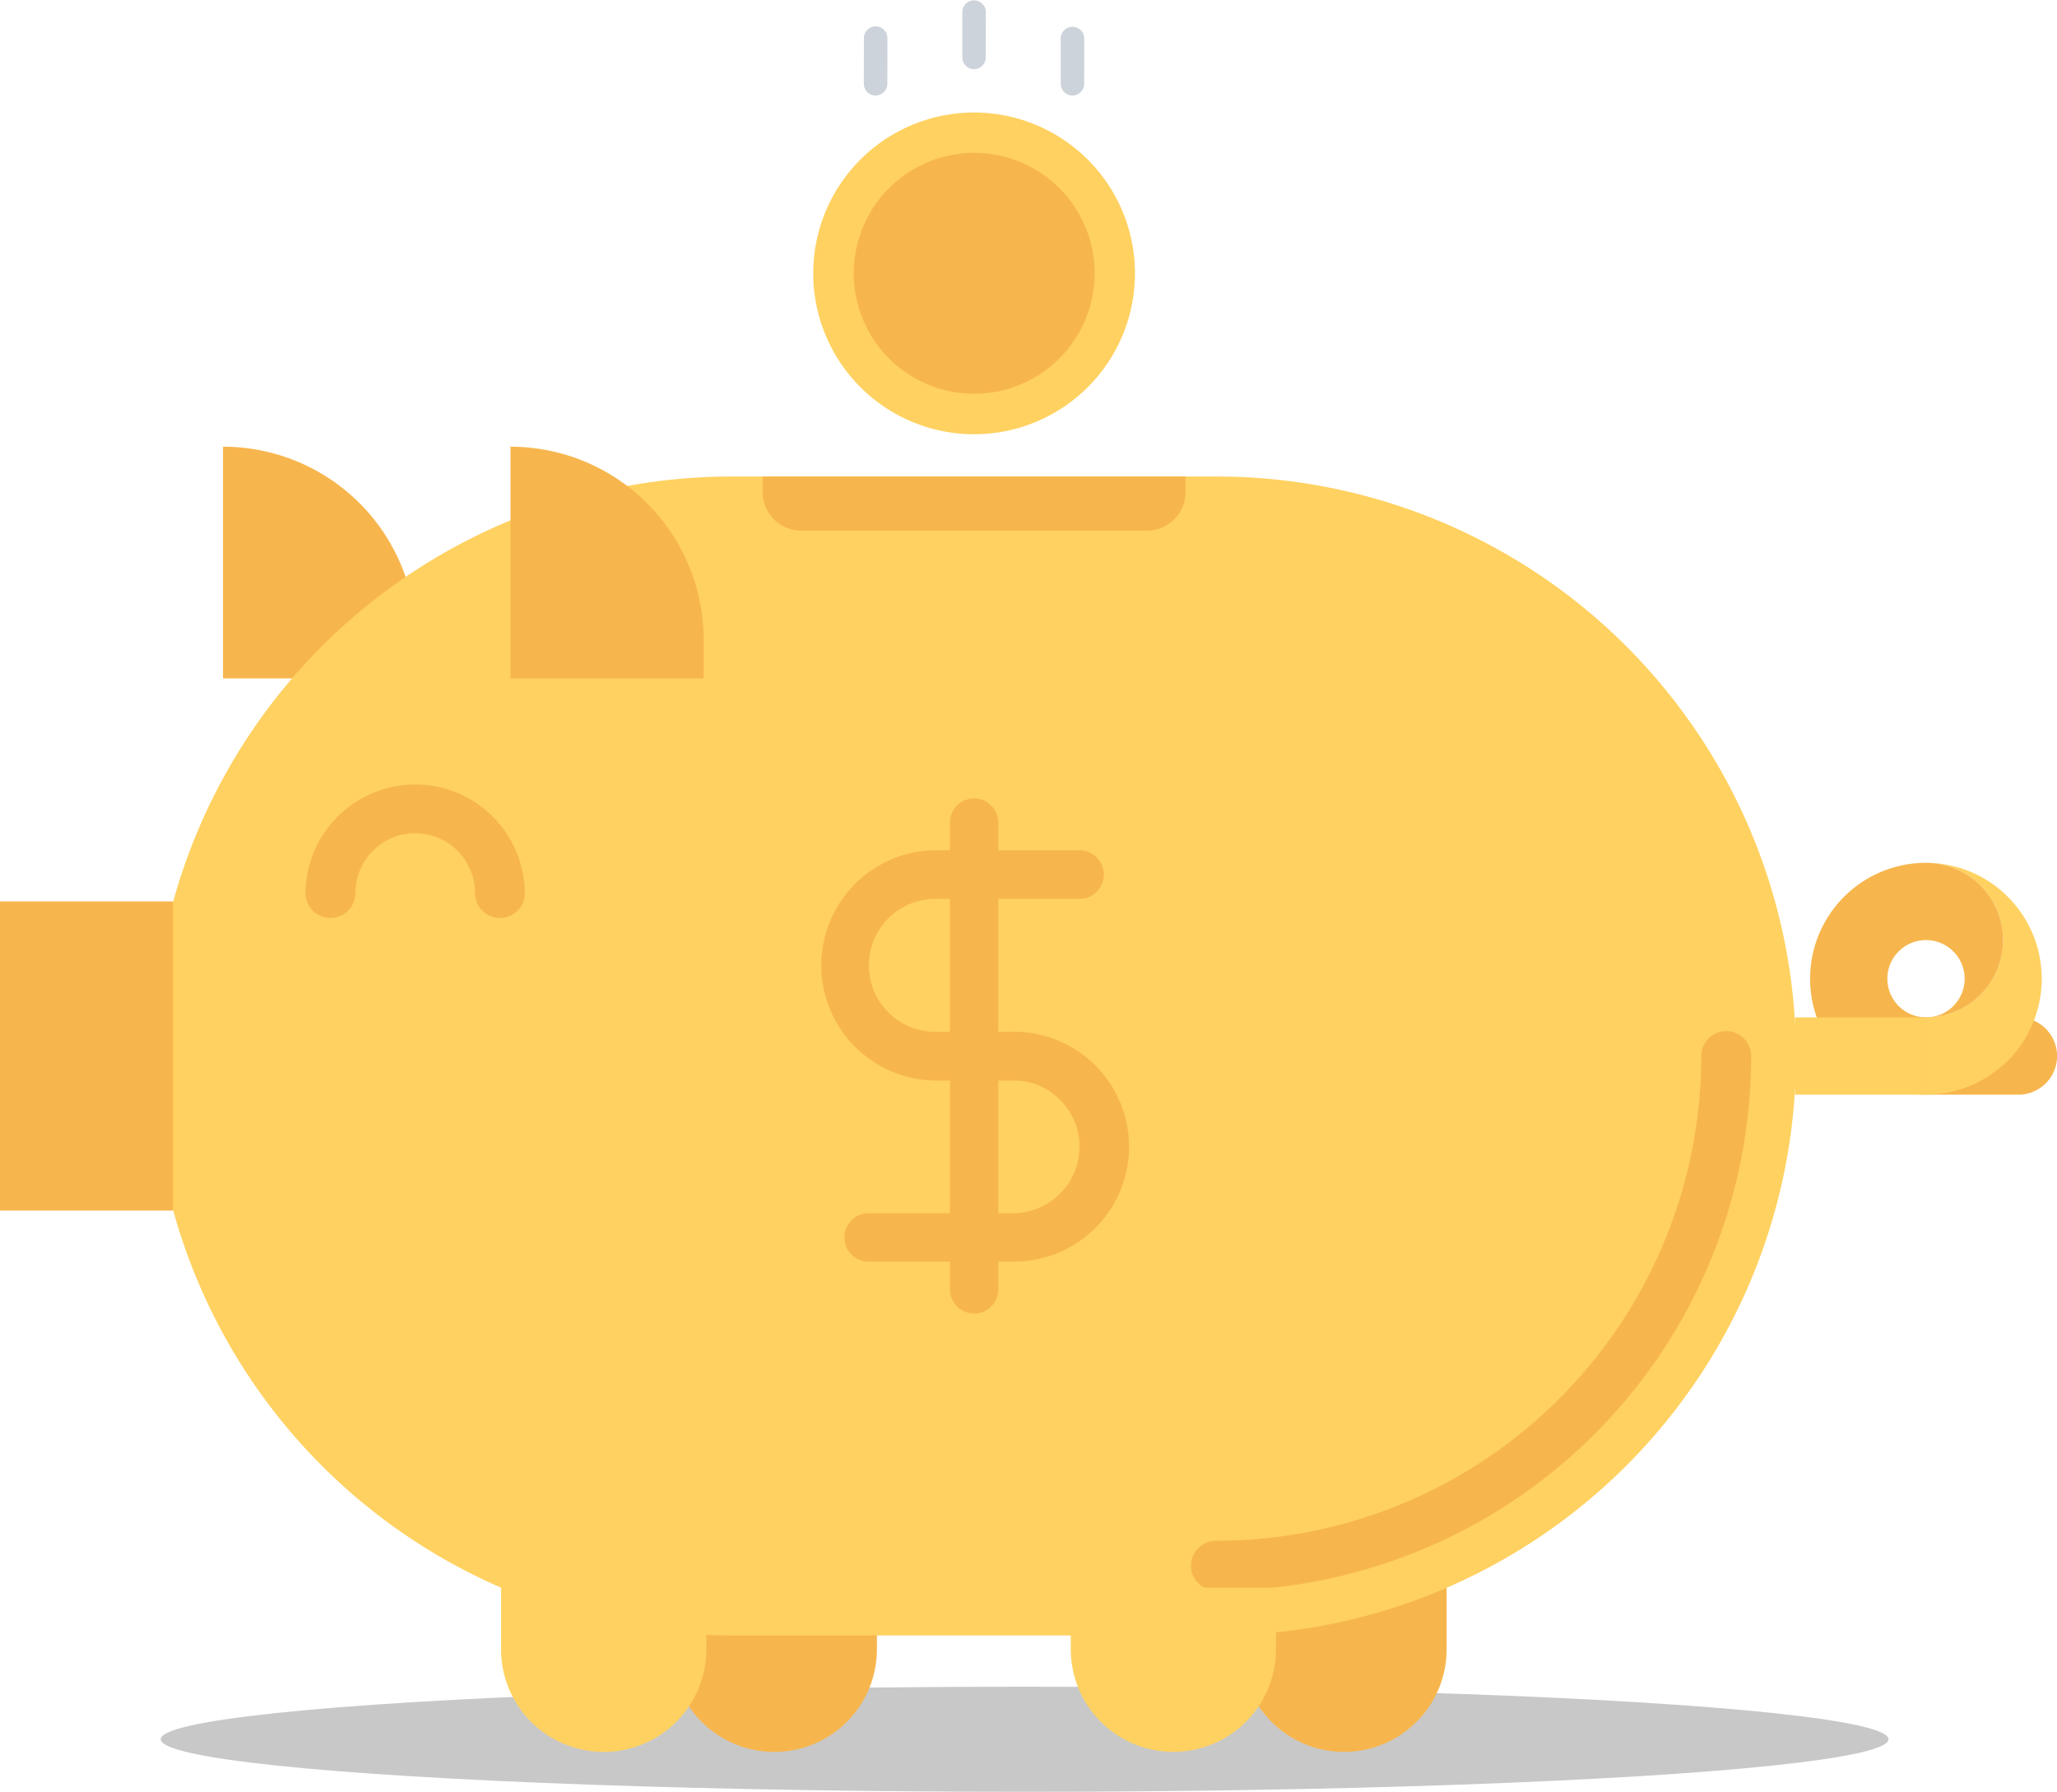 <svg xmlns="http://www.w3.org/2000/svg" xmlns:xlink="http://www.w3.org/1999/xlink" width="176.198" height="153.487" viewBox="0 0 176.198 153.487">
  <defs>
    <clipPath id="clip-path">
      <rect id="Rechteck_380" data-name="Rechteck 380" width="176.198" height="150.063" fill="none"/>
    </clipPath>
  </defs>
  <g id="finanz" transform="translate(-903 -2218.27)">
    <ellipse id="Ellipse_4" data-name="Ellipse 4" cx="74" cy="4.5" rx="74" ry="4.5" transform="translate(916.765 2362.757)" fill="rgba(112,112,112,0.38)"/>
    <g id="Gruppe_12" data-name="Gruppe 12" transform="translate(903 2218.271)">
      <g id="Gruppe_13" data-name="Gruppe 13" transform="translate(0 0)">
        <g id="Gruppe_12-2" data-name="Gruppe 12" transform="translate(0 0)" clip-path="url(#clip-path)">
          <path id="Pfad_7" data-name="Pfad 7" d="M62.888,7.461a1.011,1.011,0,0,1-1.007-1l0-3.913a1.007,1.007,0,0,1,2.013,0l-.007,3.913a1.006,1.006,0,0,1-1,1Z" transform="translate(28.98 0.721)" fill="#cdd3da"/>
          <path id="Pfad_8" data-name="Pfad 8" d="M57.146,5.923a.952.952,0,0,1-.708-.3.973.973,0,0,1-.3-.7l0-3.916a1.007,1.007,0,0,1,2.013,0L58.148,4.92a1.008,1.008,0,0,1-1,1" transform="translate(26.291 0)" fill="#cdd3da"/>
          <path id="Pfad_9" data-name="Pfad 9" d="M51.4,7.461a1.011,1.011,0,0,1-1.007-1L50.4,2.543a1.006,1.006,0,0,1,2.012,0l-.007,3.913a1.006,1.006,0,0,1-1,1Z" transform="translate(23.601 0.721)" fill="#cdd3da"/>
          <path id="Pfad_10" data-name="Pfad 10" d="M75,20.334A13.779,13.779,0,1,1,61.226,6.563,13.786,13.786,0,0,1,75,20.334" transform="translate(22.218 3.074)" fill="#ffd160"/>
          <path id="Pfad_11" data-name="Pfad 11" d="M60.121,29.553A10.318,10.318,0,1,1,70.442,19.233,10.323,10.323,0,0,1,60.121,29.553" transform="translate(23.324 4.176)" fill="#f7b64d"/>
          <path id="Pfad_12" data-name="Pfad 12" d="M13.01,45.907H29.549V42.6A16.526,16.526,0,0,0,13.01,26.06Z" transform="translate(6.093 12.204)" fill="#f7b64d"/>
          <path id="Pfad_13" data-name="Pfad 13" d="M39.181,92.624H56.766V97.9a8.792,8.792,0,0,1-17.585,0Z" transform="translate(18.349 43.377)" fill="#f7b64d"/>
          <path id="Pfad_14" data-name="Pfad 14" d="M72.42,92.624H90V97.9a8.788,8.788,0,0,1-17.576,0Z" transform="translate(33.915 43.377)" fill="#f7b64d"/>
          <path id="Pfad_15" data-name="Pfad 15" d="M8.885,77.438a49.615,49.615,0,0,0,49.622,49.636h41.534a49.638,49.638,0,0,0,0-99.276H58.507A49.618,49.618,0,0,0,8.885,77.438" transform="translate(4.161 13.019)" fill="#ffd160"/>
          <path id="Pfad_16" data-name="Pfad 16" d="M71.65,108.083a2.136,2.136,0,1,1,0-4.271,41.534,41.534,0,0,0,41.525-41.524,2.135,2.135,0,1,1,4.27,0,45.788,45.788,0,0,1-45.8,45.8" transform="translate(32.552 28.169)" fill="#f7b64d"/>
          <path id="Pfad_17" data-name="Pfad 17" d="M29.779,45.907H46.327V42.6A16.543,16.543,0,0,0,29.779,26.06Z" transform="translate(13.946 12.204)" fill="#f7b64d"/>
          <rect id="Rechteck_378" data-name="Rechteck 378" width="14.824" height="26.484" transform="translate(0 77.213)" fill="#f7b64d"/>
          <path id="Pfad_18" data-name="Pfad 18" d="M80.709,29.129a3.33,3.33,0,0,1-.956,2.335,3.3,3.3,0,0,1-2.345.969H47.8a3.3,3.3,0,0,1-3.311-3.3V27.8H80.709Z" transform="translate(20.835 13.019)" fill="#f7b64d"/>
          <path id="Pfad_19" data-name="Pfad 19" d="M120.274,59.352a3.31,3.31,0,0,1,0,6.621h-7.916V59.352Z" transform="translate(52.619 27.796)" fill="#f7b64d"/>
          <path id="Pfad_20" data-name="Pfad 20" d="M112.358,63.57v6.616a9.926,9.926,0,0,0,.385-19.844,6.62,6.62,0,0,1-.385,13.228" transform="translate(52.619 23.576)" fill="#ffd160"/>
          <path id="Pfad_21" data-name="Pfad 21" d="M115.527,50.335c.131,0,.242.006.385.012a6.62,6.62,0,0,1-.385,13.228,3.31,3.31,0,1,0-3.311-3.313,3.314,3.314,0,0,0,3.311,3.313v6.616a9.928,9.928,0,1,1,0-19.856" transform="translate(49.45 23.573)" fill="#f7b64d"/>
          <rect id="Rechteck_379" data-name="Rechteck 379" width="11.224" height="6.621" transform="translate(153.755 87.149)" fill="#ffd160"/>
          <path id="Pfad_22" data-name="Pfad 22" d="M34.484,57.228a2.137,2.137,0,0,1-2.145-2.136,5.12,5.12,0,0,0-10.24,0,2.138,2.138,0,0,1-4.276,0,9.394,9.394,0,0,1,18.787,0,2.125,2.125,0,0,1-2.126,2.136" transform="translate(8.347 21.403)" fill="#f7b64d"/>
          <path id="Pfad_23" data-name="Pfad 23" d="M29.231,92.624H46.813V97.9a8.791,8.791,0,0,1-17.582,0Z" transform="translate(13.689 43.377)" fill="#ffd160"/>
          <path id="Pfad_24" data-name="Pfad 24" d="M62.467,92.624H80.041V97.9a8.787,8.787,0,0,1-17.574,0Z" transform="translate(29.254 43.377)" fill="#ffd160"/>
          <path id="Pfad_25" data-name="Pfad 25" d="M57.049,60.19H63.7a9.847,9.847,0,1,1,0,19.693H51.335a2.073,2.073,0,1,1,0-4.147H63.7a5.665,5.665,0,0,0,4.026-1.675,5.675,5.675,0,0,0-4.026-9.7H57.049a2.088,2.088,0,1,1,0-4.176" transform="translate(23.066 28.188)" fill="#f7b64d"/>
          <path id="Pfad_26" data-name="Pfad 26" d="M57.708,49.6H70.056a2.086,2.086,0,1,1,0,4.173H57.708a5.691,5.691,0,1,0,0,11.382h6.653a2.088,2.088,0,0,1,0,4.176H57.708a9.866,9.866,0,0,1,0-19.731" transform="translate(22.408 23.227)" fill="#f7b64d"/>
          <path id="Pfad_27" data-name="Pfad 27" d="M57.485,46.579a2.077,2.077,0,0,1,2.073,2.079V88.633a2.07,2.07,0,1,1-4.141,0V48.658a2.066,2.066,0,0,1,2.067-2.079" transform="translate(25.953 21.814)" fill="#f7b64d"/>
        </g>
      </g>
    </g>
  </g>
</svg>
